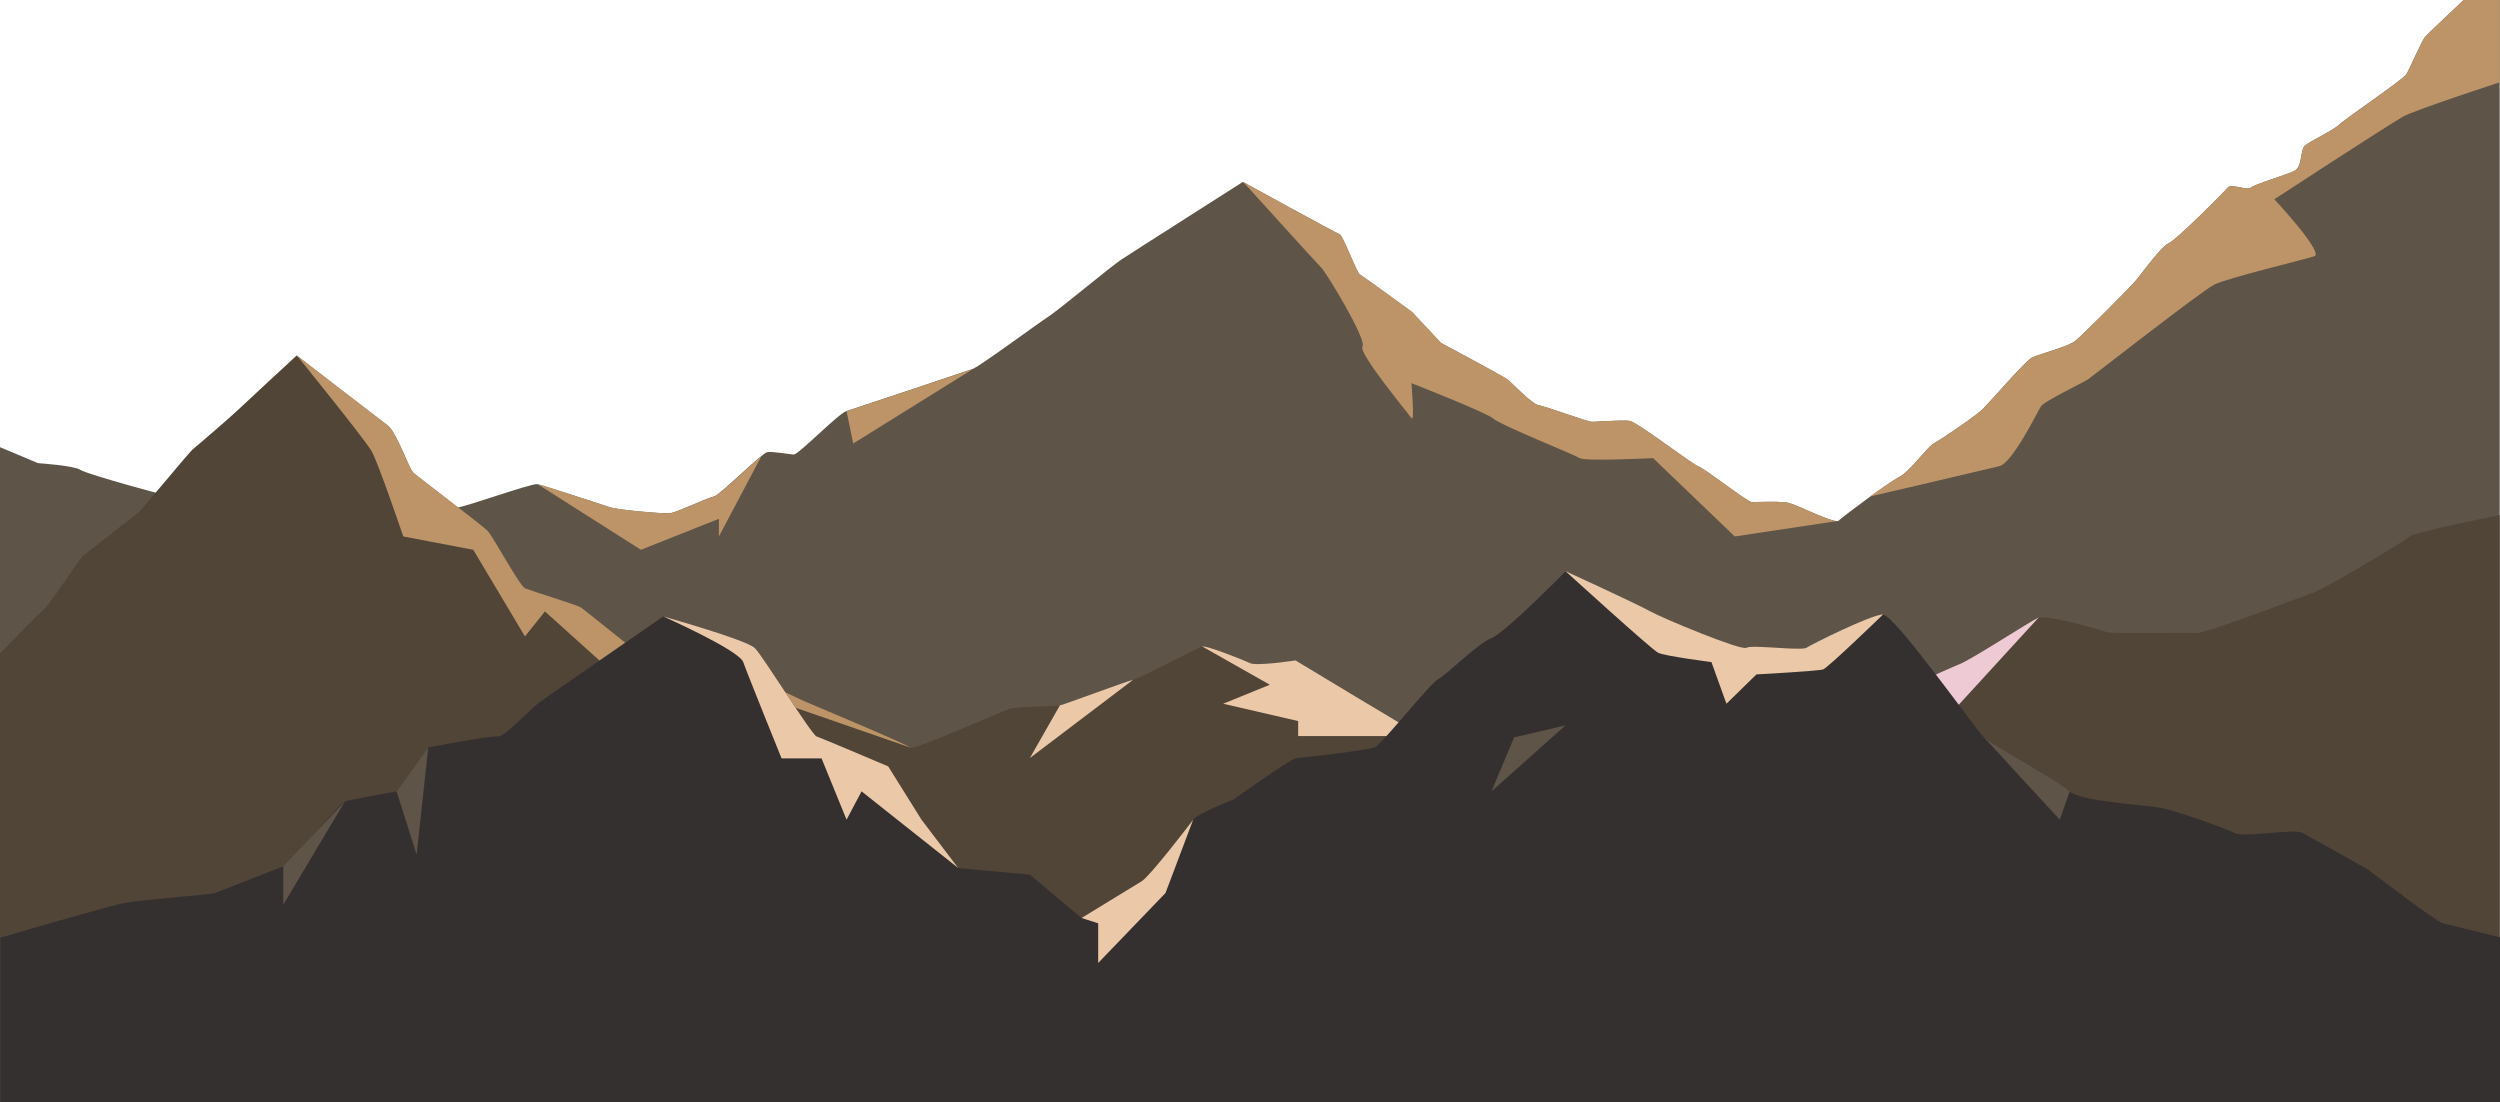 <svg width="1440" height="635" viewBox="0 0 1440 635" fill="none" xmlns="http://www.w3.org/2000/svg">
<g clip-path="url(#clip0_1_834)">
<path d="M1439.81 0H1419.07C1409.48 9.021 1397.96 19.96 1397 21.112C1395.08 23.031 1387.97 39.729 1386.06 42.8C1384.14 45.87 1350.92 68.326 1347.66 71.589C1344.4 74.852 1330.96 81.185 1327.89 83.68C1324.62 86.175 1326.54 95.772 1321.55 98.459C1316.37 100.954 1298.51 106.136 1296.6 108.055C1294.68 109.974 1285.08 105.56 1283.16 108.055C1281.24 110.55 1253.02 138.763 1249.18 140.107C1245.34 141.45 1233.24 157.956 1230.56 161.219C1228.06 164.481 1199.26 193.27 1195.42 196.341C1191.59 199.604 1174.31 204.018 1170.47 205.938C1166.63 207.857 1146.09 231.656 1142.25 235.494C1138.41 239.333 1117.87 253.343 1114.03 255.263C1110.19 257.182 1100.01 271.96 1093.49 275.031C1087.15 278.294 1060.85 298.062 1058.93 299.982C1057.01 301.901 1035.32 290.961 1030.71 289.81C1026.3 288.466 1011.51 289.234 1009.02 289.234C1006.52 289.234 982.141 270.041 978.302 268.698C974.462 267.354 943.17 243.171 938.563 242.404C934.147 241.828 919.365 242.979 916.87 242.979C914.374 242.979 889.993 233.959 886.154 233.383C882.314 232.807 870.796 220.524 868.3 218.605C865.805 216.685 829.905 197.493 829.905 197.493L813.204 179.644C813.204 179.644 784.983 159.107 783.064 157.956C781.144 156.612 773.465 135.5 771.545 134.925C769.625 134.349 715.873 104.792 715.873 104.792C715.873 104.792 651.369 145.864 645.61 149.703C639.851 153.541 609.135 179.068 603.951 182.331C598.768 185.593 564.213 211.12 560.373 212.463C556.534 213.807 491.838 235.494 487.423 236.838C483.008 238.181 459.971 261.788 457.283 261.788C454.787 261.788 445.189 259.869 441.925 260.445C438.661 261.021 414.473 285.395 411.209 285.971C407.946 286.547 390.092 294.992 386.253 295.567C382.413 296.143 356.113 293.648 351.697 292.305C347.282 290.961 312.726 279.445 309.463 278.87C306.199 278.294 267.228 292.305 263.389 292.305C259.549 292.305 229.409 294.8 224.994 295.567C220.579 296.143 197.542 282.708 194.854 282.132C192.358 281.557 156.459 278.87 151.276 278.294C146.093 277.718 115.377 300.557 113.457 300.366C111.537 300.174 106.354 287.89 103.282 287.314C100.019 286.739 50.105 273.304 46.266 270.617C42.426 268.122 21.885 266.778 21.885 266.778L0 257.566V959.634H1439.81V0Z" fill="#5E5448"/>
<path d="M784.791 199.604C782.296 203.442 811.092 237.989 813.012 240.868C814.931 243.747 813.012 220.716 813.012 220.716C813.012 220.716 856.206 237.605 860.045 241.06C863.885 244.707 907.079 261.98 909.959 263.899C912.838 265.819 952.193 263.899 952.193 263.899L999.227 309.002L1057.78 300.174C1052.6 299.598 1034.93 290.961 1030.9 289.81C1026.49 288.466 1011.71 289.234 1009.21 289.234C1006.71 289.234 982.333 270.041 978.494 268.698C974.654 267.354 943.362 243.171 938.755 242.404C934.339 241.828 919.557 242.979 917.062 242.979C914.566 242.979 890.185 233.959 886.346 233.383C882.506 232.807 870.988 220.524 868.492 218.605C865.997 216.685 830.097 197.493 830.097 197.493L813.396 179.644C813.396 179.644 785.175 159.107 783.256 157.956C781.336 156.612 773.657 135.5 771.737 134.925C769.817 134.349 716.065 104.792 716.065 104.792C716.065 104.792 758.299 151.43 761.179 154.309C764.058 157.188 787.479 195.765 784.791 199.604Z" fill="#BD9468"/>
<path d="M1439.81 0H1419.07C1409.48 9.021 1397.96 19.96 1397 21.112C1395.08 23.031 1387.97 39.729 1386.06 42.8C1384.14 45.87 1350.92 68.326 1347.66 71.589C1344.4 74.852 1330.96 81.185 1327.89 83.68C1324.62 86.175 1326.54 95.772 1321.55 98.459C1316.37 100.954 1298.51 106.136 1296.6 108.055C1294.68 109.974 1285.08 105.56 1283.16 108.055C1281.24 110.55 1253.02 138.763 1249.18 140.107C1245.34 141.45 1233.24 157.956 1230.56 161.219C1228.06 164.481 1199.26 193.27 1195.42 196.341C1191.59 199.604 1174.31 204.018 1170.47 205.938C1166.63 207.857 1146.09 231.656 1142.25 235.494C1138.41 239.333 1117.87 253.343 1114.03 255.263C1110.19 257.182 1100.01 271.96 1093.49 275.031C1090.61 276.375 1083.89 281.173 1077.17 285.971C1077.17 285.971 1143.98 270.425 1151.65 268.506C1159.33 266.586 1173.73 236.838 1175.65 233.959C1177.57 231.08 1199.65 220.524 1202.53 218.605C1205.41 216.685 1267.8 167.744 1275.48 163.906C1283.16 160.067 1327.31 149.511 1333.07 147.592C1338.83 145.672 1310.03 114.772 1310.03 114.772C1310.03 114.772 1372.62 73.892 1384.14 67.174C1390.47 63.528 1439.81 47.406 1439.81 47.406V0Z" fill="#BD9468"/>
<path d="M414.089 298.83V309.002L438.47 262.94C430.599 269.273 414.089 285.395 411.401 285.971C408.138 286.547 390.284 294.992 386.444 295.567C382.605 296.143 356.305 293.648 351.889 292.305C347.474 290.961 312.918 279.446 309.655 278.87L369.167 316.679L414.089 298.83Z" fill="#BD9468"/>
<path d="M560.566 212.463C556.726 213.806 492.031 235.494 487.615 236.838L491.455 255.455L560.566 212.463Z" fill="#BD9468"/>
<path d="M1374.54 234.535V274.455L1338.06 314.952L1397.57 282.708L1374.54 234.535Z" fill="#5E5448"/>
<path d="M1439.81 296.719C1419.84 300.749 1390.47 306.891 1387.97 309.002C1384.14 312.265 1340.56 338.367 1331.73 341.63C1322.7 344.893 1269.72 365.237 1264.92 364.661C1260.12 364.085 1216.54 365.237 1213.47 364.085C1210.21 362.742 1178.91 353.913 1174.5 355.832C1170.08 357.752 1135.53 380.207 1129 382.702C1122.47 385.197 1075.25 407.077 1071.99 407.653C1068.72 408.228 1051.44 409.572 1047.03 411.491C1042.61 413.41 1000.95 441.624 997.691 441.624C994.427 441.624 970.815 444.119 966.399 441.624C961.984 439.129 904.967 418.017 901.704 418.017C898.44 418.017 875.403 425.694 872.332 425.118C869.068 424.542 851.79 421.855 847.951 421.279C844.111 420.704 825.49 427.613 819.155 424.542C812.82 421.279 746.205 380.975 746.205 380.975C746.205 380.975 723.743 383.854 719.904 381.934C716.065 380.015 694.947 371.762 692.452 372.338C689.956 372.914 657.896 390.187 652.713 391.531C647.53 392.874 613.742 405.541 610.479 406.309C607.215 406.885 586.098 406.885 581.682 408.228C577.267 409.572 526.01 432.603 524.09 430.684C522.17 428.765 467.074 405.733 462.658 403.814C458.243 401.895 409.481 378.288 405.642 376.944C401.802 375.601 365.903 375.025 365.903 375.025C365.903 375.025 336.531 351.418 334.611 350.075C332.692 348.731 305.815 340.478 302.552 339.135C299.288 337.791 283.93 309.002 280.859 305.931C277.595 302.669 240.544 274.647 238.048 272.344C235.553 270.041 228.45 248.929 223.266 245.091C218.083 241.252 170.857 204.786 170.857 204.786C170.857 204.786 138.222 234.918 136.302 236.838C134.382 238.757 113.841 256.606 111.345 258.525C108.849 260.445 81.205 294.416 79.285 295.567C77.366 296.911 49.913 318.599 47.994 319.942C46.074 321.286 28.796 348.155 24.957 351.226C22.845 352.953 10.559 365.429 0 376.369V959.634H1439.81V296.719Z" fill="#514538"/>
<path d="M232.289 309.002L272.604 316.679L302.36 366.58L313.878 352.186L361.872 395.369L408.906 390.571L524.09 430.492C522.17 428.573 467.074 405.541 462.658 403.622C458.243 401.703 409.481 378.096 405.642 376.752C401.802 375.409 365.903 374.833 365.903 374.833C365.903 374.833 336.531 351.226 334.611 349.883C332.692 348.539 305.815 340.286 302.552 338.943C299.288 337.599 283.93 308.81 280.859 305.739C277.595 302.477 240.544 274.455 238.048 272.152C235.553 269.849 228.45 248.737 223.266 244.899C218.083 241.06 170.857 204.594 170.857 204.594C170.857 204.594 210.212 253.151 214.051 259.869C217.891 266.586 232.289 309.002 232.289 309.002Z" fill="#BD9468"/>
<path d="M652.713 391.531C647.53 392.874 613.742 405.541 610.479 406.309L593.201 436.634L652.713 391.531Z" fill="#EBC8A8"/>
<path d="M704.546 405.349L747.74 415.33V423.966H819.155C812.82 420.704 746.205 380.399 746.205 380.399C746.205 380.399 723.744 383.854 719.904 381.934C716.065 380.015 694.947 371.762 692.452 372.338L731.423 394.41L704.546 405.349Z" fill="#EBC8A8"/>
<path d="M1050.1 432.795H1070.26L1122.09 399.208V412.643L1174.31 355.64C1169.89 357.56 1135.34 380.015 1128.81 382.51C1122.28 385.005 1075.06 406.885 1071.79 407.461C1068.53 408.036 1051.25 409.38 1046.84 411.299C1042.42 413.218 1000.76 441.432 997.499 441.432L985.597 472.14L1050.1 432.795Z" fill="#EDCAD4"/>
<path d="M1407.17 531.829C1403.33 531.062 1366.86 502.848 1363.98 500.929C1361.1 499.01 1331.34 482.696 1326.54 479.817C1321.74 476.938 1292.95 482.696 1287.19 479.817C1281.43 476.938 1254.55 467.342 1244.95 465.423C1235.36 463.503 1197.92 461.584 1192.16 455.826C1186.4 450.068 1147.05 428.956 1142.25 424.158C1137.45 419.36 1091.37 354.105 1084.66 354.105C1077.94 354.105 1043.38 371.378 1040.5 373.298C1037.62 375.217 1008.83 371.378 1005.95 373.298C1003.07 375.217 956.992 356.024 950.273 352.186C943.554 348.347 901.704 329.155 901.704 329.155C901.704 329.155 866.764 364.661 859.085 367.54C851.406 370.419 832.209 389.611 828.37 391.147C824.53 392.682 795.734 428.956 791.894 430.492C788.055 432.027 749.66 436.634 746.78 436.634C743.901 436.634 710.305 460.624 710.305 460.624C710.305 460.624 690.148 468.301 687.268 472.14C684.389 475.979 662.312 504.768 657.512 507.646C652.713 510.525 622.957 528.758 622.957 528.758L593.201 503.808L551.926 499.969L530.809 472.14L511.612 441.432C511.612 441.432 473.217 425.118 470.337 424.158C467.458 423.199 439.621 378.096 434.822 373.298C430.023 368.5 382.029 355.065 382.029 355.065C382.029 355.065 313.878 402.087 309.655 405.349C305.431 408.804 289.881 424.926 287.002 424.158C284.122 423.391 246.687 430.492 246.687 430.492L228.45 455.826C228.45 455.826 201.573 460.624 198.694 461.584C195.814 462.544 166.058 498.05 163.178 499.01C160.299 499.969 126.703 513.404 123.823 514.364C120.944 515.324 81.589 518.202 71.606 520.122C64.503 521.465 23.805 533.173 0.192 540.082V959.634H1440V539.89C1425.79 536.435 1409.28 532.213 1407.17 531.829Z" fill="#353030"/>
<path d="M428.103 381.359C430.599 388.46 450.18 436.826 450.18 436.826H473.217L487.615 472.14L496.254 455.826L551.926 499.969L530.809 472.14L511.612 441.432C511.612 441.432 473.217 425.118 470.337 424.158C467.458 423.199 439.621 378.096 434.822 373.298C430.023 368.5 382.029 355.065 382.029 355.065C382.029 355.065 425.607 374.449 428.103 381.359Z" fill="#EBC8A8"/>
<path d="M985.789 381.359L994.427 405.349L1011.71 388.46C1011.71 388.46 1047.22 386.541 1050.1 385.581C1052.98 384.621 1084.66 353.913 1084.66 353.913C1077.94 353.913 1043.38 371.187 1040.5 373.106C1037.62 375.025 1008.83 371.187 1005.95 373.106C1003.07 375.025 956.992 355.832 950.273 351.994C943.554 348.155 901.704 328.963 901.704 328.963C901.704 328.963 951.233 374.065 955.073 375.985C958.912 377.904 985.789 381.359 985.789 381.359Z" fill="#EBC8A8"/>
<path d="M901.704 417.825L859.085 455.826L872.14 424.734L901.704 417.825Z" fill="#5E5448"/>
<path d="M246.687 430.492L239.968 492.292L228.449 455.826L246.687 430.492Z" fill="#5E5448"/>
<path d="M198.694 461.584L163.178 521.081V499.01L198.694 461.584Z" fill="#5E5448"/>
<path d="M632.556 554.669L671.334 514.364L687.268 472.14C684.389 475.979 662.312 504.768 657.512 507.647C652.713 510.525 622.957 528.758 622.957 528.758L632.556 531.829V554.669Z" fill="#EBC8A8"/>
<path d="M1192.16 455.826C1186.4 450.068 1147.05 428.956 1142.25 424.158L1186.4 472.14L1192.16 455.826Z" fill="#5E5448"/>
<path d="M1439.81 650.824C1437.5 650.248 1435.78 649.672 1435.01 649.672C1430.21 649.672 1370.7 642.955 1362.06 642.955C1353.42 642.955 1322.7 637.197 1315.02 633.359C1307.35 629.52 1282.39 616.085 1272.79 615.126C1263.19 614.166 1194.08 600.731 1187.36 597.852C1180.64 594.973 1111.53 547.951 1108.65 546.032C1105.77 544.113 1069.3 538.355 1064.5 541.234C1059.7 544.113 1033.78 572.902 1028.02 575.781C1022.26 578.659 989.628 616.085 980.029 618.004C970.431 619.924 932.996 655.43 932.996 655.43C932.996 655.43 909.959 635.278 907.079 635.278C904.199 635.278 874.443 643.915 870.604 641.995C866.764 640.076 837.008 630.48 830.289 630.48C823.57 630.48 765.018 626.641 755.803 625.682C746.588 624.722 719.904 608.408 716.065 608.024C712.225 607.64 671.335 577.7 671.335 577.7C671.335 577.7 629.676 590.175 622.957 591.135C616.238 592.094 596.081 602.65 593.201 602.266C590.321 601.883 545.207 597.852 545.207 597.852C545.207 597.852 509.692 630.48 506.812 629.52C503.933 628.56 467.458 611.287 461.698 608.024C455.939 604.761 374.158 567.336 374.158 567.336C374.158 567.336 334.995 583.458 330.196 587.296C325.397 591.135 294.681 586.337 289.881 587.296C285.082 588.256 246.687 599.771 237.664 602.266C228.45 604.761 179.688 611.287 176.616 612.247C173.545 613.206 131.502 633.359 127.663 633.359C123.823 633.359 68.151 632.399 63.352 633.359C58.552 634.318 39.355 648.713 31.676 648.713C27.452 648.713 12.478 646.026 0 643.723V959.634H1439.81V650.824Z" fill="#353030"/>
<path d="M434.822 602.266L506.428 629.328C502.781 627.793 483.008 618.58 470.721 612.439L374.158 566.952C374.158 566.952 427.143 615.893 430.983 616.853C434.822 617.812 434.822 602.266 434.822 602.266Z" fill="#353030"/>
<path d="M622.957 591.135C616.238 592.094 596.081 602.65 593.201 602.266V635.278L622.957 591.135Z" fill="#353030"/>
<path d="M1009.79 617.045C1013.62 615.126 1038.58 585.377 1041.46 583.458C1044.34 581.538 1059.12 554.669 1059.12 554.669L1108.65 546.032C1105.77 544.113 1069.3 538.355 1064.5 541.234C1059.7 544.113 1033.78 572.902 1028.02 575.781C1022.26 578.659 989.628 616.085 980.029 618.004C970.431 619.924 932.996 655.43 932.996 655.43C932.996 655.43 972.35 628.56 979.069 627.601C985.789 626.641 1005.95 618.964 1009.79 617.045Z" fill="#353030"/>
<path d="M1279.51 629.52L1324.82 636.621C1320.59 635.47 1316.94 634.318 1315.02 633.359C1307.35 629.52 1282.39 616.085 1272.79 615.126C1263.19 614.166 1194.08 600.731 1187.36 597.852L1287.19 642.955L1279.51 629.52Z" fill="#353030"/>
<path d="M176.616 612.247L126.703 655.43L127.663 633.359L176.616 612.247Z" fill="#353030"/>
</g>
<defs>
<clipPath id="clip0_1_834">
<rect width="1440" height="635" fill="white"/>
</clipPath>
</defs>
</svg>
